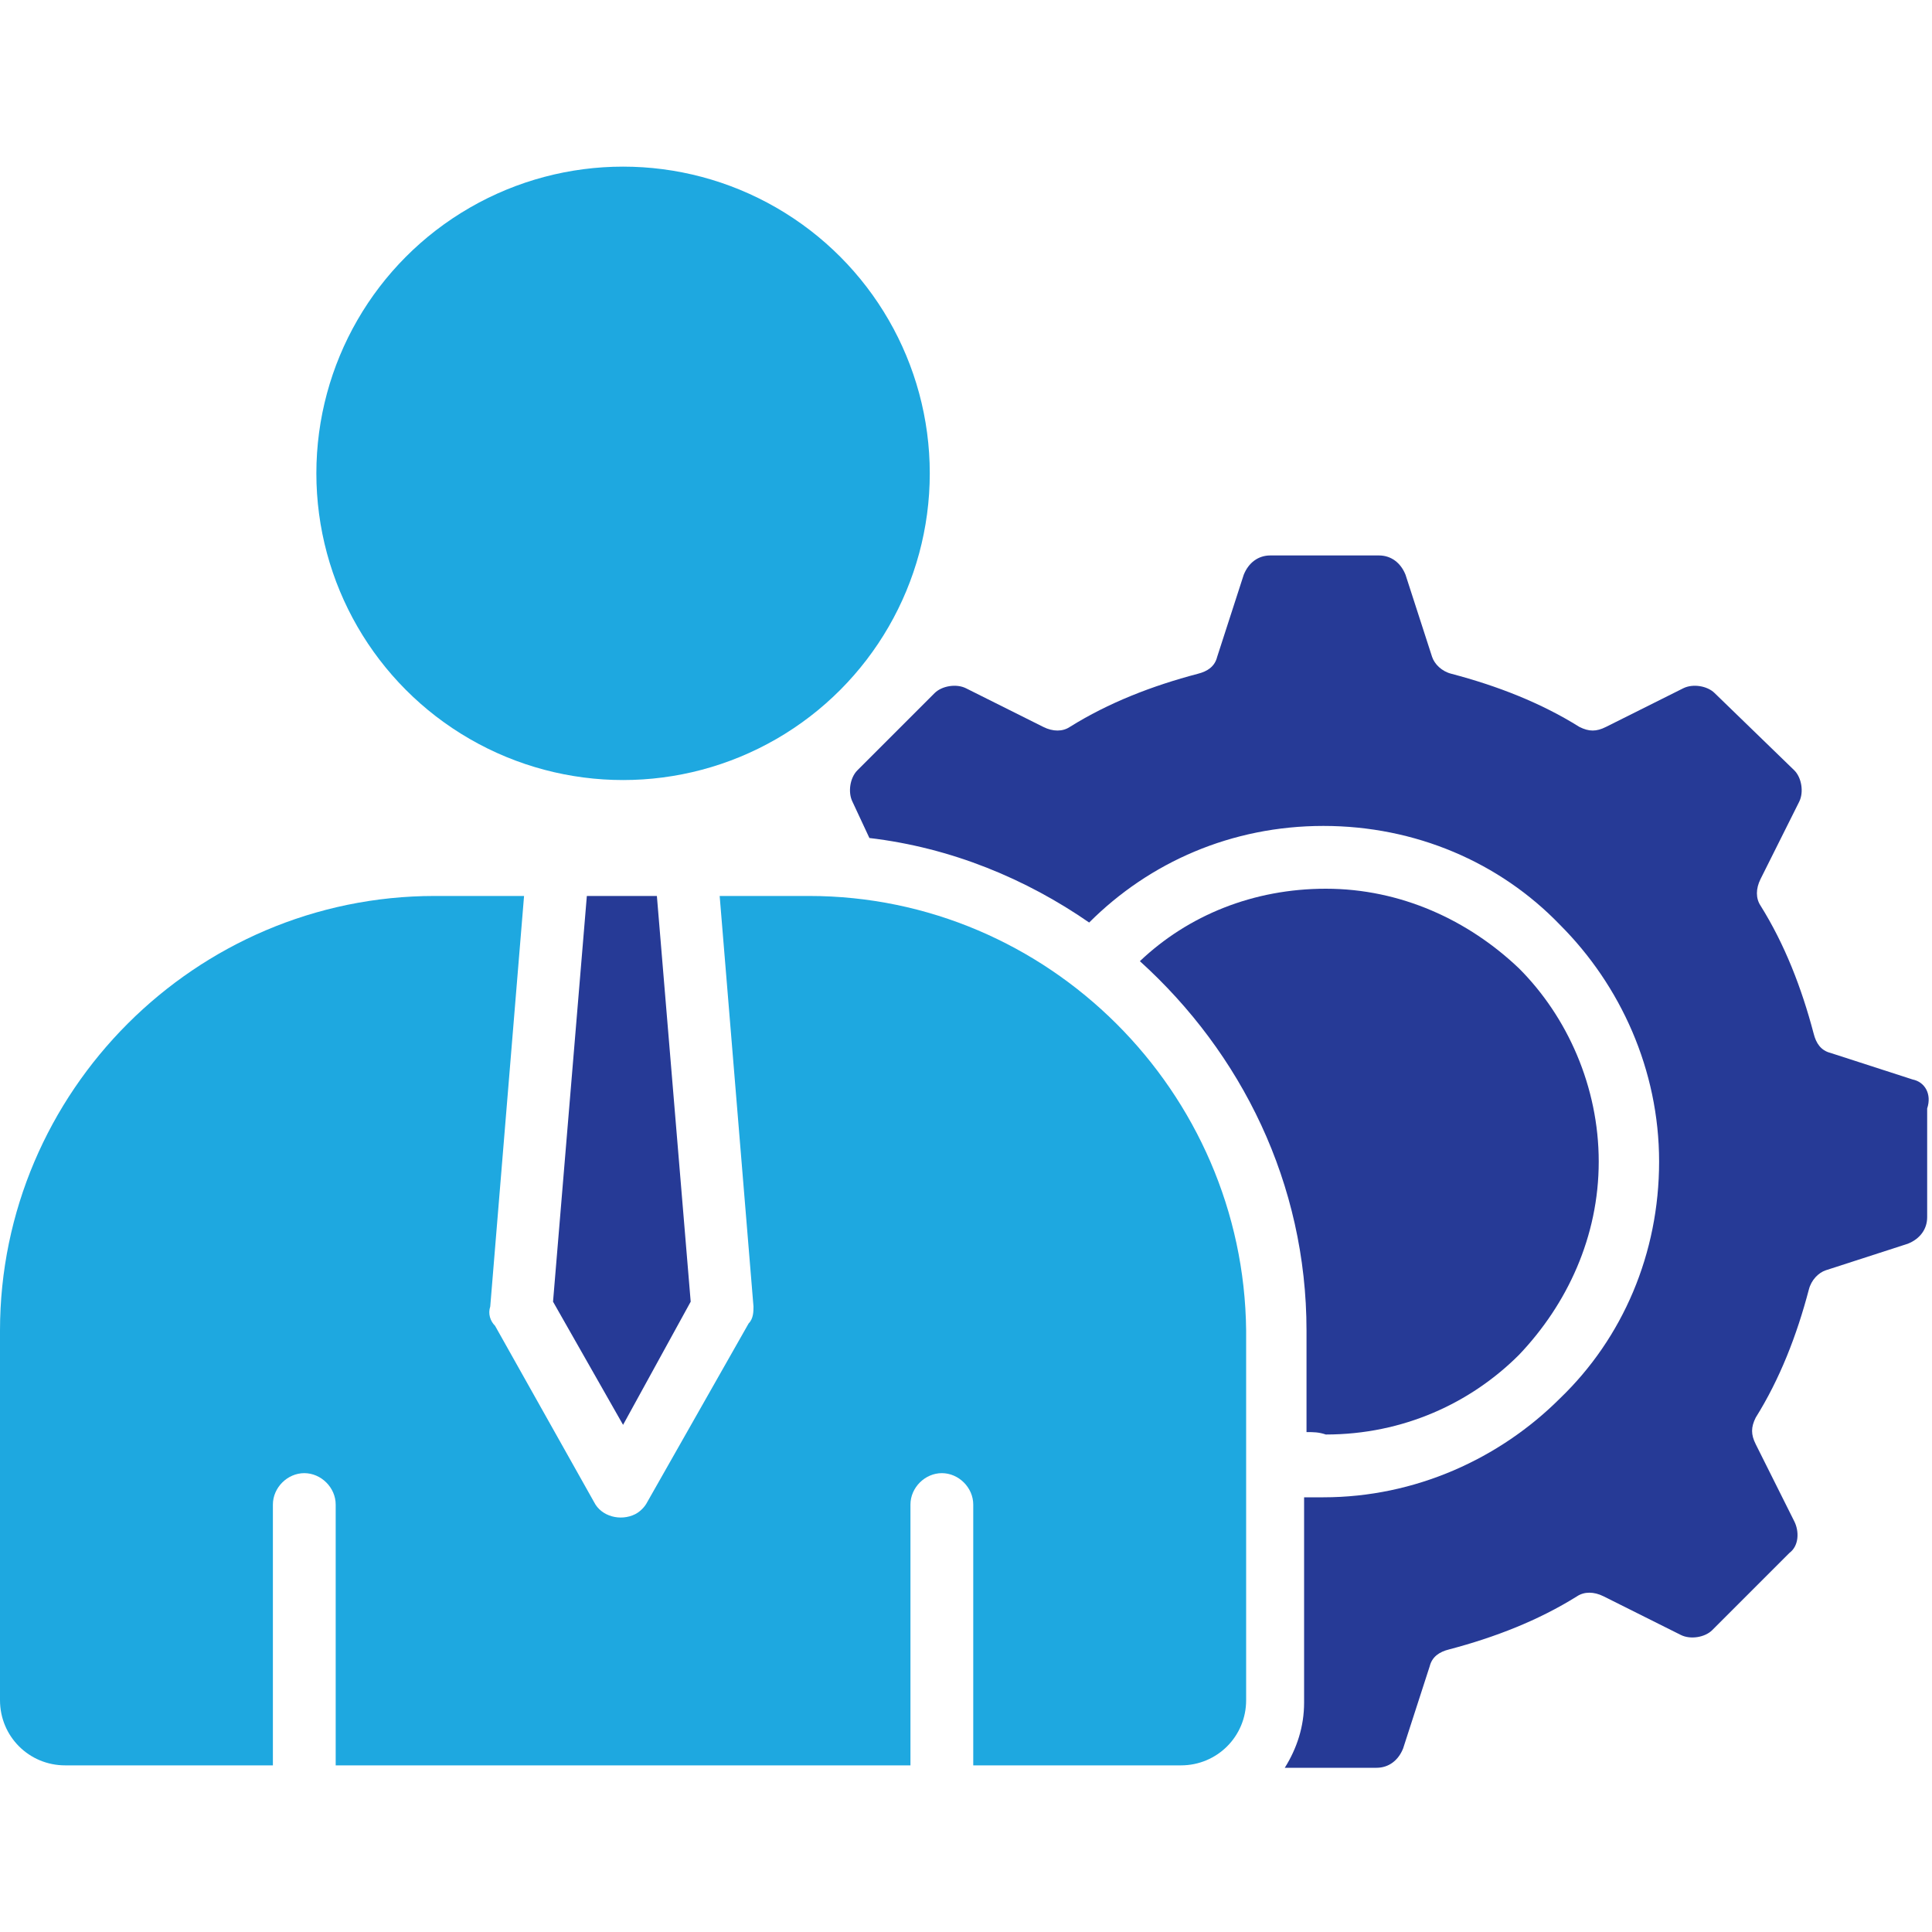<?xml version="1.0" encoding="utf-8"?>
<!-- Generator: Adobe Illustrator 27.3.1, SVG Export Plug-In . SVG Version: 6.00 Build 0)  -->
<svg version="1.1" id="Layer_1" xmlns="http://www.w3.org/2000/svg" xmlns:xlink="http://www.w3.org/1999/xlink" x="0px" y="0px"
	 viewBox="0 0 80 80" style="enable-background:new 0 0 80 80;" xml:space="preserve">
<style type="text/css">
	.st0{fill-rule:evenodd;clip-rule:evenodd;fill:#263A96;}
	.st1{fill-rule:evenodd;clip-rule:evenodd;fill:#1EA8E0;}
</style>
<g>
	<path class="st0" d="M54.1,59.3v-4.2c0-6.1-2.7-11.5-6.9-15.3c2-1.9,4.7-3,7.7-3c3.1,0,5.9,1.3,8,3.3c2,2,3.3,4.9,3.3,8
		c0,3.1-1.3,5.9-3.3,8c-2,2-4.8,3.3-8,3.3C54.6,59.3,54.4,59.3,54.1,59.3z"/>
	<path class="st0" d="M79.2,44.7l-3.4-1.1c-0.4-0.1-0.6-0.4-0.7-0.8c-0.5-1.9-1.2-3.7-2.2-5.3c-0.2-0.3-0.2-0.7,0-1.1l1.6-3.2
		c0.2-0.4,0.1-1-0.2-1.3L71,28.7c-0.3-0.3-0.9-0.4-1.3-0.2l-3.2,1.6c-0.4,0.2-0.7,0.2-1.1,0c-1.6-1-3.4-1.7-5.3-2.2
		c-0.4-0.1-0.7-0.4-0.8-0.7l-1.1-3.4c-0.2-0.5-0.6-0.8-1.1-0.8h-4.5c-0.5,0-0.9,0.3-1.1,0.8l-1.1,3.4c-0.1,0.4-0.4,0.6-0.8,0.7
		c-1.9,0.5-3.7,1.2-5.3,2.2c-0.3,0.2-0.7,0.2-1.1,0l-3.2-1.6c-0.4-0.2-1-0.1-1.3,0.2l-3.2,3.2c-0.3,0.3-0.4,0.9-0.2,1.3l0.7,1.5
		c3.4,0.4,6.5,1.7,9.1,3.5c2.5-2.5,5.9-4,9.7-4c3.8,0,7.3,1.5,9.8,4.1c2.5,2.5,4.1,6,4.1,9.8c0,3.8-1.5,7.3-4.1,9.8
		c-2.5,2.5-6,4.1-9.8,4.1c-0.3,0-0.5,0-0.8,0v8.5c0,1-0.3,1.9-0.8,2.7h3.8c0.5,0,0.9-0.3,1.1-0.8l1.1-3.4c0.1-0.4,0.4-0.6,0.8-0.7
		c1.9-0.5,3.7-1.2,5.3-2.2c0.3-0.2,0.7-0.2,1.1,0l3.2,1.6c0.4,0.2,1,0.1,1.3-0.2l3.2-3.2c0.4-0.3,0.4-0.9,0.2-1.3l-1.6-3.2
		c-0.2-0.4-0.2-0.7,0-1.1c1-1.6,1.7-3.4,2.2-5.3c0.1-0.4,0.4-0.7,0.7-0.8l3.4-1.1c0.5-0.2,0.8-0.6,0.8-1.1v-4.5
		C80,45.3,79.7,44.8,79.2,44.7L79.2,44.7z"/>
	<polygon class="st0" points="22.9,53.9 25.8,59 28.6,53.9 27.2,37.1 24.3,37.1 	"/>
	<path class="st1" d="M33.5,37.1h-3.7l1.4,17h0c0,0.2,0,0.5-0.2,0.7l-4.2,7.4c-0.1,0.2-0.3,0.4-0.5,0.5c-0.6,0.3-1.4,0.1-1.7-0.5
		l-4.1-7.3c-0.2-0.2-0.3-0.5-0.2-0.8l1.4-17H18c-9.9,0-18,8.1-18,18v15.3c0,1.5,1.2,2.7,2.7,2.7h8.6V62.3c0-0.7,0.6-1.3,1.3-1.3
		c0.7,0,1.3,0.6,1.3,1.3v10.8h23.8V62.3c0-0.7,0.6-1.3,1.3-1.3c0.7,0,1.3,0.6,1.3,1.3v10.8h8.6c1.5,0,2.7-1.2,2.7-2.7V55.1
		C51.5,45.2,43.4,37.1,33.5,37.1z"/>
	<circle class="st1" cx="25.8" cy="19.6" r="12.7"/>
</g>
</svg>
